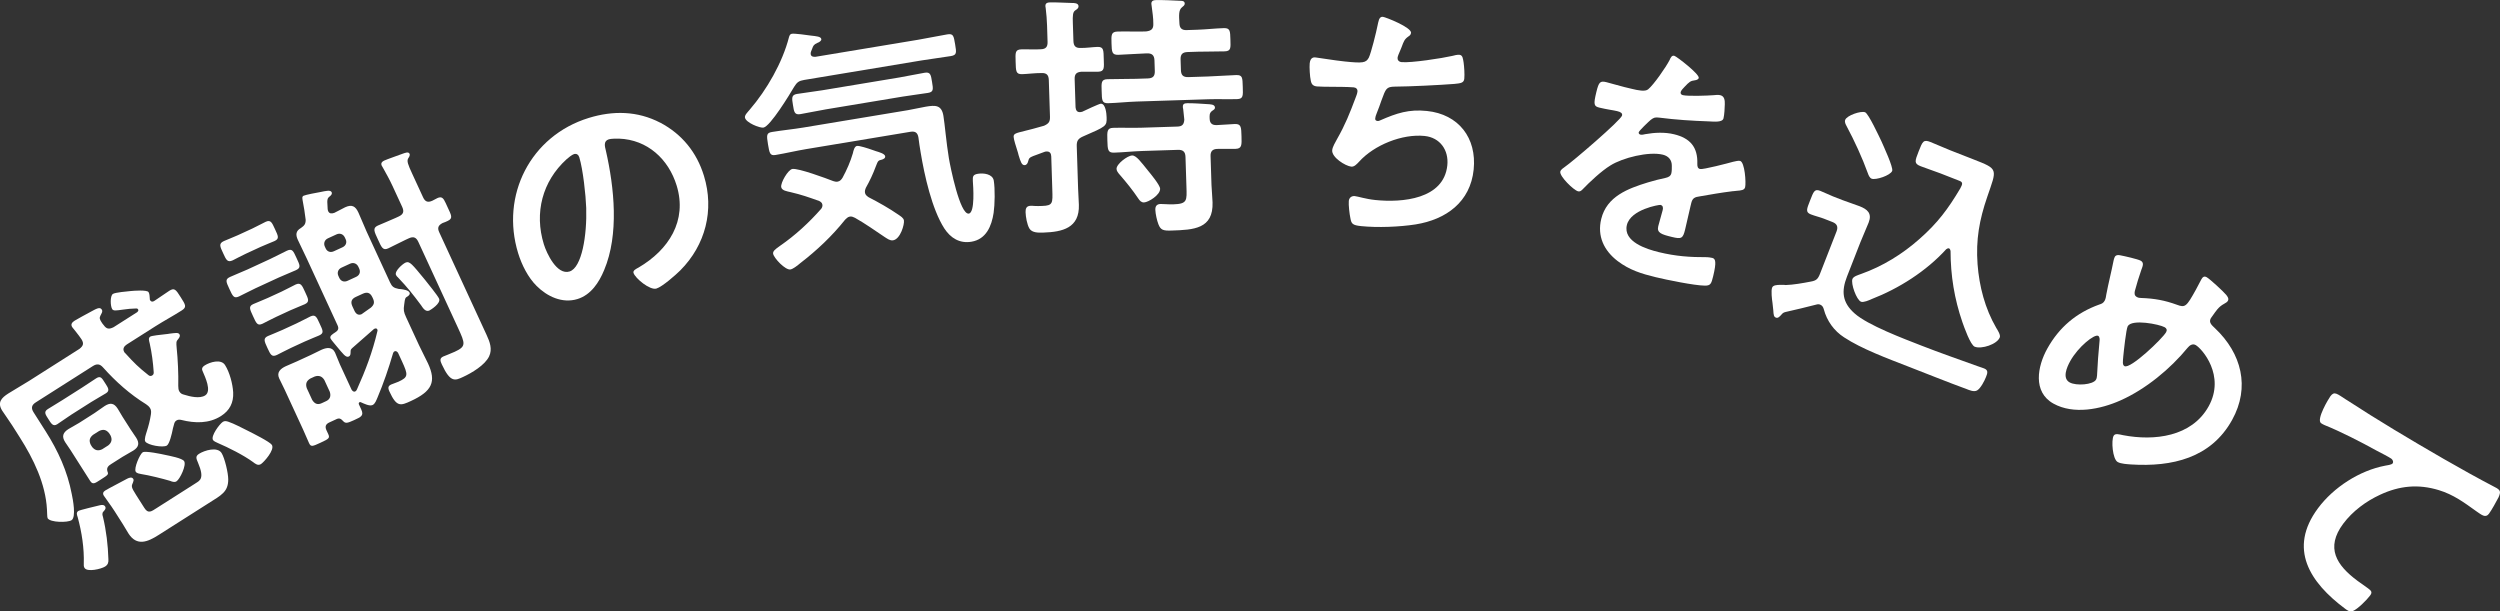 <?xml version="1.0" encoding="UTF-8"?><svg id="uuid-5159ca90-bd84-4744-9db0-9b49bf1202e2" xmlns="http://www.w3.org/2000/svg" width="154.686" height="37.829" viewBox="0 0 154.686 37.829"><rect x="0" y="0" width="154.686" height="37.829" fill="#333333" stroke="none"/><defs><style>.uuid-ac0e7250-75ce-4577-8031-1a1462449df8{fill:#fff;}</style></defs><g id="uuid-07931599-cef2-4662-b69d-2dce6892e733"><path class="uuid-ac0e7250-75ce-4577-8031-1a1462449df8" d="M9.299,18.589c.06.094.153.092.248.031.31-.197.604-.422.927-.627.325-.206.41-.071.71.401.3.472.386.607.062.814-.54.344-1.092.638-1.632.981l-1.769,1.124c-.162.103-.281.273-.152.476.018.027.034.054.065.073.511.565.824.878,1.425,1.348.048.046.145.079.226.027.081-.051.104-.103.102-.197-.04-.6-.116-1.196-.248-1.793-.028-.134-.113-.327.036-.421.081-.052.628-.115.948-.148.107-.011.178-.018.227-.031.369-.044.553-.085.629.036.069.108-.014.218-.077.296-.136.144-.12.229-.096.535.077.747.115,1.613.1,2.363.006.129.003.244.072.352.078.121.161.162.294.193.356.113.961.26,1.298.045.419-.266-.002-1.136-.153-1.494-.047-.102-.088-.228.128-.365.323-.207,1.007-.413,1.255-.021.284.445.472,1.159.504,1.688.031.644-.215,1.123-.754,1.467-.743.472-1.607.452-2.441.244-.111-.025-.213-.036-.32.033-.095.059-.128.156-.153.267-.01.044-.038.12-.057.208-.07.365-.217.971-.379,1.074-.229.145-1.188-.021-1.335-.251-.078-.122.045-.466.088-.606.115-.356.202-.696.258-1.055.021-.145.029-.283-.049-.405-.068-.107-.147-.171-.248-.24-.998-.616-1.869-1.39-2.657-2.272-.204-.231-.385-.248-.642-.085l-3.523,2.24c-.256.162-.31.348-.138.617l.747,1.174c.772,1.216,1.348,2.479,1.615,3.883.068.316.284,1.431-.014,1.619-.243.154-1.308.149-1.478-.121-.035-.054-.031-.435-.042-.542-.085-1.595-.833-3.128-1.683-4.465l-.471-.742c-.241-.378-.457-.658-.611-.901-.326-.512-.054-.799.378-1.073.418-.267.854-.505,1.272-.771l3.132-1.991c.226-.182.282-.331.12-.588-.146-.23-.557-.726-.575-.753-.12-.19.012-.31.16-.405.081-.051.795-.448.939-.52.396-.214.611-.351.731-.161.077.121-.019.239-.084.375-.078.144-.04.234.063.397.043.068.085.135.142.193.185.262.35.252.609.125l1.458-.928c.045-.047.104-.103.061-.171-.035-.055-.079-.065-.115-.06-.279.007-.55.028-.826.071-.418.058-.588.089-.664-.032-.112-.176-.143-.819.046-.94.149-.094.869-.154,1.082-.176.214-.022,1.027-.084,1.122.065.068.107.065.281.076.388-.002.058.002.094.028.134ZM4.425,25.648c-.297.19-.577.405-.887.603-.257.163-.373-.049-.544-.318-.18-.283-.306-.45-.035-.622.296-.189.602-.364.899-.553l1.215-.772c.296-.189.586-.391.882-.58.271-.172.351-.014.548.297.181.283.315.463.059.627-.298.188-.611.35-.922.548l-1.214.771ZM8.105,26.607c.12.19.22.315.322.477.214.337.161.58-.177.794-.229.145-.462.256-.678.394l-.689.438c-.135.086-.323.207-.231.471.075.178.035.205-.451.514-.323.206-.463.315-.626.057l-1.219-1.916c-.103-.162-.22-.315-.323-.477-.223-.351-.146-.589.204-.812.217-.136.449-.247.665-.384l.944-.602c.216-.137.415-.302.631-.439.338-.215.577-.196.808.169.103.16.193.332.295.494l.524.823ZM6.176,31.264c.098-.025.254-.049.33.073.086.136-.072.274-.104.312-.104.104-.062.23-.029.341.203.856.308,1.737.334,2.612.014.2-.029.341-.205.453-.243.153-1.1.357-1.271.087-.051-.081-.054-.174-.047-.254.03-.967-.122-1.951-.377-2.888-.042-.125-.108-.29.04-.385.094-.06,1.134-.304,1.33-.352ZM5.703,27.66c.174.212.372.256.618.138l.378-.24c.212-.174.257-.372.138-.619l-.085-.135c-.183-.226-.372-.257-.619-.137l-.378.239c-.212.173-.265.358-.138.618l.086.136ZM12.097,29.905c.27-.17.575-.288.156-1.273-.097-.242-.191-.391.065-.554.338-.214,1.133-.454,1.391-.049.197.31.416,1.251.413,1.633.002.776-.439.98-1.194,1.46l-3.118,1.982c-.662.421-1.343.721-1.866-.102-.12-.19-.219-.373-.338-.561l-.515-.81c-.241-.378-.582-.824-.666-.959-.087-.135-.04-.241.081-.318.217-.137,1.119-.596,1.37-.738.116-.055.282-.122.368.014.043.066.015.142-.014.217-.112.241-.122.285.195.785l.507.796c.24.378.426.223.776-.001l2.389-1.52ZM10.919,29.783c-.121.077-.271.021-.398-.031-.446-.134-1.324-.352-1.783-.42-.111-.024-.271-.037-.339-.145-.129-.202.254-1.09.43-1.201.161-.103,1.169.109,1.412.164.242.054,1.033.194,1.153.385.155.242-.259,1.111-.475,1.249ZM16.152,28.712c-.19.12-.346-.008-.495-.122-.598-.435-1.516-.894-2.192-1.184-.084-.041-.232-.098-.285-.179-.155-.243.408-.999.61-1.127.108-.068.219-.044.337-.006.335.109.905.41,1.239.576.25.126,1.334.668,1.455.857.197.31-.507,1.081-.669,1.184Z"/><path class="uuid-ac0e7250-75ce-4577-8031-1a1462449df8" d="M15.227,15.691c-.334.153-.669.344-.828.418-.335.153-.407-.042-.595-.448-.188-.406-.289-.59.045-.743.174-.081.565-.226.856-.36l.901-.414c.276-.128.654-.338.829-.418.319-.148.392.047.58.454.194.421.289.589-.03.736-.19.087-.522.206-.856.359l-.9.416ZM15.84,17.821c-.393.182-.742.378-1.047.519-.319.147-.387.002-.601-.463-.208-.45-.275-.595.044-.742.335-.155.71-.294,1.074-.46l1.394-.644c.364-.167.714-.363,1.047-.518.335-.153.394.013.595.448.208.45.296.604-.038.757-.335.154-.696.286-1.074.46l-1.394.644ZM17.115,19.593c-.349.161-.698.356-.873.438-.319.147-.385-.033-.587-.47-.193-.421-.295-.603.01-.744.217-.1.594-.238.914-.386l.843-.388c.319-.148.668-.346.872-.44.32-.146.399.064.586.47.195.422.297.604-.023.751-.217.101-.55.219-.899.379l-.842.39ZM17.992,21.532c-.348.16-.669.344-.858.431-.319.147-.394-.013-.588-.434-.194-.421-.275-.596.03-.736.19-.087.565-.226.899-.38l.857-.395c.334-.154.698-.357.873-.438.319-.148.392.047.572.44.202.435.29.589-.03.736-.203.094-.536.212-.899.38l-.857.396ZM20.817,25.935l-.436.201c-.232.107-.287.256-.18.489l.107.231c.114.246.048.295-.475.536-.493.228-.595.275-.71.027-.074-.159-.28-.645-.38-.863l-1.126-2.439c-.107-.232-.229-.458-.343-.705-.174-.378.09-.606.41-.753.218-.101.442-.186.675-.294l.871-.401c.218-.101.429-.216.647-.316.32-.147.679-.208.854.17.114.247.192.493.3.726l.724,1.568c.055.08.124.154.226.106.058-.026.073-.069.103-.118.539-1.199.96-2.31,1.265-3.596.016-.043.017-.078-.003-.122-.026-.058-.097-.095-.206-.027-.449.401-.905.788-1.354,1.188-.097.098-.089.111-.094.255-.003.107-.007.214-.108.261-.189.087-.36-.169-.747-.625-.089-.116-.338-.39-.385-.49-.074-.161.137-.276.298-.385.19-.123.222-.243.135-.433l-1.889-4.096c-.182-.392-.384-.792-.565-1.185-.147-.319-.133-.555.189-.738.212-.15.293-.24.294-.506-.051-.416-.11-.811-.191-1.215-.011-.101-.051-.224.066-.277.131-.06.843-.195,1.023-.225.323-.062.634-.152.708.007.054.117-.058.22-.137.275-.103.083-.127.146-.132.324.01.137.012.294.022.431.006.05.011.101.032.144.081.174.231.156.383.104.232-.106.437-.236.668-.345.422-.193.64-.065.82.327.182.392.326.783.507,1.176l1.453,3.151c.122.261.227.336.518.396.036.001.079.017.128.011.207.027.492.072.559.219.047.102-.042.177-.107.225-.168.096-.175.117-.224.509-.054.342-.029.472.118.791l.798,1.728c.181.393.384.757.559,1.135.515,1.118.261,1.712-1.062,2.32-.639.295-.878.388-1.326-.585-.114-.247-.075-.353.113-.44.131-.06.304-.104.449-.172.61-.281.6-.417.212-1.26l-.242-.523c-.047-.065-.117-.139-.219-.092-.044.019-.074.068-.089.11-.273.938-.588,1.857-.967,2.755-.069.154-.142.381-.301.455-.189.087-.534-.088-.71-.165-.028-.022-.063-.024-.092-.011-.059.027-.067.084-.041.143l.141.305c.181.393-.016.465-.45.666-.407.188-.522.205-.654.072-.139-.147-.229-.23-.432-.136ZM20.179,24.82c.246-.113.31-.318.226-.579l-.335-.727c-.142-.232-.334-.303-.594-.219l-.276.127c-.247.15-.303.334-.219.595l.335.726c.144.234.327.326.588.205l.276-.128ZM21.194,15.3c.203-.094.288-.293.194-.496l-.054-.115c-.094-.203-.306-.282-.51-.188l-.537.247c-.202.094-.281.306-.188.509l.054.117c.094.203.299.267.503.173l.538-.247ZM21.125,16.563c-.204.094-.281.307-.187.51l.053.116c.1.218.306.281.509.188l.538-.248c.202-.094.287-.292.188-.509l-.054-.116c-.094-.203-.306-.282-.51-.189l-.538.248ZM22.027,18.366c-.291.134-.347.319-.22.595l.121.261c.087.19.233.315.452.216.029-.014.037-.035.065-.049.175-.116.33-.24.505-.356.198-.18.238-.321.125-.568l-.034-.072c-.127-.276-.318-.347-.594-.219l-.421.193ZM27.05,12.262c.29-.134.386-.002.527.303l.12.262c.229.494.351.684.002.844-.102.048-.203.094-.311.127-.27.142-.339.297-.211.572l2.935,6.362c.194.421.366.87.151,1.32-.26.544-1.077,1.026-1.614,1.273-.479.222-.777.376-1.307-.77-.101-.218-.16-.385.087-.498.087-.041.42-.158.71-.293.712-.328.653-.494.198-1.482l-2.452-5.315c-.135-.29-.305-.352-.595-.219l-.203.094c-.378.175-.786.398-1.062.524-.334.154-.414-.056-.641-.55-.228-.493-.343-.704-.009-.858.262-.121.682-.279,1.088-.467l.204-.094c.29-.134.352-.304.219-.594l-.597-1.293c-.174-.378-.391-.771-.58-1.106-.021-.044-.068-.109-.089-.153-.073-.159.023-.257.154-.316.174-.08.962-.356,1.172-.435.109-.033.326-.133.394.012.046.102-.029.207-.081.284-.098.169-.019.379.242.944l.677,1.468c.127.276.297.339.574.211.102-.047.196-.108.298-.155ZM26.573,19.211c-.247.114-.41-.163-.519-.324-.508-.682-.846-1.106-1.429-1.72-.055-.045-.096-.096-.123-.153-.107-.233.408-.682.582-.762.261-.121.412.092,1.211,1.06.172.221.779.962.872,1.165.134.291-.523.699-.596.733Z"/><path class="uuid-ac0e7250-75ce-4577-8031-1a1462449df8" d="M40.855,7.59c1.339.708,2.255,1.833,2.7,3.285.654,2.124.098,4.287-1.461,5.854-.295.293-1.111,1.012-1.478,1.125-.397.122-1.315-.634-1.418-.969-.047-.153.172-.254.315-.332,1.857-1.09,3.026-2.889,2.354-5.074-.503-1.637-1.81-2.84-3.57-2.901-.151-.003-.485-.001-.623.041-.352.108-.248.444-.184.71.519,2.283.821,5.168-.106,7.377-.316.767-.815,1.539-1.656,1.798-.932.287-1.873-.159-2.525-.812-.529-.523-.921-1.306-1.142-2.024-1.101-3.577.761-7.262,4.369-8.371,1.498-.461,3.01-.441,4.424.295ZM35.046,9.863c-1.489,1.361-1.994,3.308-1.397,5.248.175.566.81,1.927,1.591,1.687.764-.235,1.083-2.241,1.032-3.932-.027-.795-.202-2.397-.428-3.131-.047-.152-.162-.252-.33-.2-.122.038-.364.23-.468.328Z"/><path class="uuid-ac0e7250-75ce-4577-8031-1a1462449df8" d="M49.762,4.945c-.331.056-.447.14-.626.429-.252.432-1.475,2.451-1.9,2.522-.222.036-1.09-.306-1.143-.622-.026-.158.172-.336.293-.486,1.06-1.23,2.029-2.917,2.433-4.492.032-.103.067-.19.177-.208.158-.027.97.081,1.17.113.348.04.626.058.652.216.019.111-.144.203-.237.234-.226.102-.263.174-.329.363-.024.052-.047.105-.069.173-.021.069-.031.102-.021.166.025.157.174.166.287.163l6.362-1.057c.6-.1,1.194-.231,1.794-.331.38-.064.404.079.493.616.086.52.109.662-.27.726-.6.1-1.206.168-1.805.268l-7.263,1.207ZM49.921,9.219c-.647.107-1.287.262-1.935.37-.347.058-.376-.116-.466-.653-.093-.568-.102-.713.246-.77.647-.107,1.286-.166,1.934-.273l6.473-1.075c.379-.064.753-.157,1.116-.218.584-.098.972-.112,1.084.566.082.489.181,1.674.338,2.621.082.488.682,3.519,1.235,3.429.395-.065.269-1.7.248-2.021-.016-.289.017-.392.316-.442.347-.058.91.012.979.422.084.505.067,1.481-.009,1.997-.124.815-.458,1.633-1.373,1.785-.727.121-1.287-.224-1.679-.824-.769-1.202-1.228-3.284-1.461-4.689-.052-.315-.105-.631-.139-.934-.05-.301-.197-.405-.498-.355l-6.409,1.065ZM53.517,11.915c.023.142.115.208.226.287.64.331,1.266.682,1.853,1.087.128.092.308.191.334.35.039.237-.213,1.155-.672,1.231-.189.031-.357-.103-.502-.192-.621-.416-1.21-.837-1.854-1.2-.106-.048-.195-.098-.321-.077-.127.021-.207.116-.292.194-.805,1.01-1.745,1.897-2.767,2.683-.142.122-.441.366-.615.395-.316.053-1.025-.705-1.071-.974-.026-.158.148-.284.321-.41.045-.024.071-.06.116-.085.932-.642,1.79-1.433,2.54-2.287.054-.074.087-.16.072-.255-.021-.127-.111-.178-.2-.227-.69-.243-1.053-.377-1.779-.549-.202-.048-.533-.09-.57-.31-.045-.269.422-1.076.69-1.121.364-.06,2.092.578,2.526.749.102.032.171.053.281.034.142-.023.236-.137.3-.244.261-.481.485-.989.64-1.519.026-.134.093-.42.251-.446.142-.023.673.147.983.258.087.035.156.056.19.066.17.053.544.152.571.31.021.126-.101.178-.192.211-.25.057-.248.073-.385.42-.179.484-.371.889-.622,1.336-.034.087-.068.174-.049.285ZM51.072,6.772c-.521.086-1.037.204-1.558.291-.363.06-.384-.163-.449-.559-.071-.426-.105-.631.242-.69.521-.086,1.047-.142,1.568-.228l4.785-.795c.521-.087,1.037-.205,1.558-.291.362-.06.382.147.452.573.074.442.102.616-.245.674-.521.087-1.047.141-1.568.229l-4.784.795Z"/><path class="uuid-ac0e7250-75ce-4577-8031-1a1462449df8" d="M66.547,6.628c.021.174.074.317.282.31.048-.002.079-.019.127-.021.173-.086,1.057-.497,1.153-.501.304-.01.355.613.362.837.018.56-.015.561-1.482,1.2-.299.138-.376.283-.365.604l.083,2.606c.011.337.038.672.048,1.008.046,1.44-1.019,1.682-2.201,1.72-.289.009-.689.021-.856-.246-.153-.251-.231-.729-.241-1.016-.006-.224.052-.387.308-.395.048-.001.16-.005.224.009.161.011.32.006.497,0,.671-.021.651-.181.625-1.012l-.065-2.047c-.006-.176-.074-.318-.282-.311-.048.002-.08.003-.128.021-.363.139-.569.21-.711.263-.253.103-.253.136-.31.33-.028.112-.088.227-.217.231-.176.006-.246-.2-.371-.612-.019-.096-.055-.206-.09-.317-.054-.175-.213-.649-.219-.825-.006-.192.137-.229.661-.357.286-.073.683-.166,1.222-.327.3-.138.376-.252.366-.572l-.072-2.254c-.01-.32-.143-.444-.446-.434-.416-.003-.878.06-1.199.069-.399.014-.39-.195-.408-.755-.018-.575-.04-.767.359-.78.384-.012.786.023,1.2-.006.305-.01.428-.143.417-.461l-.031-1.008c-.012-.352-.039-.703-.082-1.054-.001-.032-.019-.095-.021-.144-.008-.208.152-.229.312-.234.256-.008,1.042.031,1.33.038.128-.004.401.003.407.194.004.144-.106.196-.2.263-.157.102-.166.325-.151.774l.036,1.119c.01.319.142.443.446.433.32.007.75-.056,1.038-.065.4-.013.376.212.393.756.017.527.056.767-.344.779-.208.007-.768-.008-1.04.001-.304.025-.428.143-.417.462l.055,1.728ZM73.438,1.861l.641-.021c.543-.017,1.085-.082,1.645-.1.4-.013.39.195.407.707.017.527.039.719-.361.731-.56.019-1.104.004-1.648.021l-.64.021c-.32.011-.444.142-.434.462l.021.656c.01.318.142.443.462.433l1.198-.038c.592-.019,1.167-.069,1.758-.088.4-.013.39.164.408.724.017.544.04.751-.344.763-.591.019-1.185-.01-1.776.009l-4.446.142c-.592.019-1.181.086-1.758.103-.399.014-.39-.195-.406-.738-.018-.528-.04-.735.359-.748.576-.019,1.169-.005,1.76-.023l.736-.024c.32-.01.443-.142.433-.462l-.021-.656c-.01-.319-.158-.442-.462-.433l-.128.005c-.543.017-1.102.066-1.645.084-.4.012-.406-.18-.423-.707-.017-.527-.022-.72.377-.732.56-.018,1.105.013,1.648-.004l.128-.005c.318-.042.443-.158.434-.462.004-.368-.056-.734-.1-1.085-.001-.049-.019-.112-.021-.16-.005-.191.137-.228.297-.232.288-.01,1.185.025,1.522.047.112-.003.242.024.246.168.003.112-.091.163-.185.246-.187.165-.178.454-.144.981.01.304.157.428.461.417ZM75.258,7.742c.337-.011.863-.06,1.15-.069.4-.012.391.213.409.756.017.544.024.768-.36.78-.383.012-.769-.008-1.137.004-.303.01-.426.157-.417.445l.057,1.791c.012.352.055.702.066,1.07.052,1.647-1.163,1.702-2.538,1.746-.511.017-.673-.027-.813-.392-.087-.221-.18-.634-.189-.89-.007-.224.085-.354.325-.362.159-.005.481.033.785.022.879-.027.841-.234.814-1.098l-.059-1.839c-.01-.32-.158-.443-.462-.434l-2.207.07c-.591.019-1.165.085-1.757.103-.384.012-.391-.195-.408-.755s-.025-.768.359-.78c.575-.018,1.169.011,1.76-.008l2.207-.07c.305-.009.413-.125.435-.43-.022-.191-.048-.479-.069-.654-.017-.048-.019-.096-.021-.143-.006-.193.121-.213.265-.218.288-.009.962.034,1.267.056.144.012.448.002.455.211.002.095-.06.129-.185.213-.172.134-.15.293-.144.485.009.272.156.395.412.387ZM70.784,12.526c-.16.005-.259-.103-.343-.229-.369-.549-.737-1.002-1.169-1.5-.083-.094-.184-.218-.187-.346-.009-.304.678-.822.966-.831.256-.008.558.414.974.929.167.203.75.905.757,1.129.012.384-.727.839-.998.848Z"/><path class="uuid-ac0e7250-75ce-4577-8031-1a1462449df8" d="M87.306,2.037c-.012.111-.082.168-.168.224-.243.168-.291.324-.401.618-.042.093-.067.186-.127.309-.044.107-.125.276-.137.388-.013.128.071.249.246.267.573.06,2.517-.239,3.143-.384.117-.037.315-.08.442-.068.206.021.215.248.256.477.037.261.069.731.042,1.001-.026.255-.206.285-.612.323-.876.07-2.782.164-3.684.168-.531.01-.559.12-.827.848-.07.218-.179.497-.31.837-.04.076-.069.202-.078.281-.009.096.033.147.144.159.064.007.13-.019.181-.046,1.011-.442,1.76-.688,2.873-.573,1.958.201,3.094,1.669,2.893,3.627-.206,2.005-1.701,3.089-3.597,3.393-.997.155-2.353.209-3.372.104-.525-.055-.597-.143-.658-.486-.055-.246-.123-.832-.099-1.071.021-.206.178-.319.369-.3.206.021.672.182,1.277.243,1.656.171,4.234-.047,4.45-2.147.097-.94-.45-1.718-1.405-1.816-1.384-.143-3.129.562-4.056,1.594-.125.131-.29.323-.48.304-.366-.038-1.228-.576-1.182-1.022.021-.206.196-.493.295-.677.511-.895.792-1.607,1.147-2.552.043-.107.109-.277.12-.389.017-.16-.086-.251-.229-.266-.096-.01-.241-.008-.336-.019-.368-.021-1.624-.006-1.942-.038-.238-.024-.34-.132-.381-.361-.057-.231-.091-.846-.067-1.068.043-.413.296-.371.376-.363.223.023,1.155.183,1.792.248,1.13.116,1.31.086,1.487-.232.141-.275.473-1.624.542-1.987.055-.219.075-.571.329-.545.159.017,1.783.649,1.747,1Z"/><path class="uuid-ac0e7250-75ce-4577-8031-1a1462449df8" d="M105.107,4.825c-.022.094-.146.13-.232.142-.272.033-.352.096-.642.404-.065.066-.22.227-.242.32-.026.108.041.174.134.196.311.076,1.556.032,1.909.002.12-.019.303-.025.411.001.265.065.282.332.276.561-.003.213-.026.652-.08.869-.064.265-.577.206-.917.19-1.029-.035-2.05-.102-3.056-.231-.256-.029-.327-.014-.527.135-.123.103-.721.666-.747.774-.015.062.035.124.098.14.094.021.214.002.303-.026.585-.105,1.217-.133,1.792.007.995.241,1.469.801,1.434,1.828-.002.148.014.284.169.321.186.046,1.752-.365,2.034-.445.12-.019.317-.087.442-.058.295.072.378,1.359.314,1.624-.045.186-.231.207-.549.23-.07.016-.151.012-.237.024-.678.083-1.349.2-2.019.317-.307.041-.454.103-.529.415l-.049.202c-.117.481-.214.952-.331,1.434-.136.56-.228.604-.82.46-.668-.162-.94-.261-.842-.665.083-.342.197-.676.276-1.003.034-.14.018-.276-.138-.314-.078-.019-1.845.277-2.079,1.241-.252,1.042,1.233,1.501,1.98,1.682,1.042.253,1.915.316,2.985.311.098.008.21.019.319.045.202.049.269.246.055,1.133-.114.466-.159.587-.519.582-.625-.004-2.366-.359-3.034-.522-.886-.214-1.622-.442-2.359-.999-.847-.649-1.272-1.543-1.015-2.601.338-1.399,1.658-1.886,2.885-2.264.357-.11.725-.202,1.089-.279.174-.04.321-.102.366-.289.027-.108.033-.338.028-.455.006-.36-.198-.606-.556-.694-.87-.211-2.481.189-3.238.664-.56.342-1.285,1.022-1.747,1.503-.065.065-.147.128-.256.102-.279-.068-1.17-.942-1.103-1.223.03-.125.185-.219.285-.293.452-.302,3.463-2.881,3.536-3.176.033-.141-.079-.217-.297-.27-.248-.06-.618-.101-1.1-.217-.342-.084-.385-.177-.192-.97.15-.621.234-.7.624-.605.264.062.66.192,1.112.302l.45.108c.405.099.829.185,1.014.033.347-.279,1.107-1.379,1.325-1.803.072-.164.141-.312.297-.273.14.033,1.567,1.137,1.511,1.369Z"/><path class="uuid-ac0e7250-75ce-4577-8031-1a1462449df8" d="M112.878,13.539c-.268-.104-.569-.171-.837-.276-.343-.133-.247-.336-.049-.843.222-.566.276-.751.634-.611.268.104.525.239.794.345l.61.237c.328.129.683.233,1.025.367.492.192.789.445.567,1.012-.163.417-.356.823-.519,1.24l-.821,2.101c-.355.91-.299,1.602.467,2.279.814.731,3.046,1.568,4.134,1.993,1.147.448,2.312.853,3.457,1.265.104.041.334.113.424.148.283.11.207.305.12.527-.093.239-.325.698-.55.834-.197.111-.475-.014-.654-.084-.602-.218-1.213-.457-1.824-.695l-1.833-.717c-1.224-.477-2.844-1.076-3.923-1.789-.618-.397-1.062-1.018-1.25-1.726-.034-.134-.094-.243-.228-.296-.089-.035-.162-.027-.259.002-.498.133-1.35.332-1.878.452-.133.034-.181.067-.277.184-.086.087-.189.219-.323.166s-.144-.159-.164-.46c-.019-.127-.033-.27-.048-.447-.034-.22-.099-.76-.022-.953.059-.15.287-.163.495-.168l.137.002c.086-.001.121-.004.201.01.488-.016,1.06-.118,1.562-.215.332-.059.438-.154.566-.482l1.024-2.623c.11-.283.03-.47-.254-.58l-.507-.198ZM115.806,11.057c-.119-.047-.192-.212-.231-.331-.355-.98-.83-2.008-1.316-2.919-.069-.13-.139-.26-.086-.395.105-.268.961-.569,1.23-.465.209.082.861,1.488,1.004,1.784.118.27.753,1.634.672,1.843-.111.283-1.019.582-1.272.482ZM115.797,18.511c-.144.064-.497.218-.646.159-.283-.11-.642-1.127-.532-1.409.065-.164.352-.241.532-.309,1.336-.474,2.561-1.232,3.611-2.162,1.124-.986,1.777-1.865,2.53-3.134.023-.06.067-.129.09-.189.082-.209-.073-.252-.222-.31l-1.103-.432c-.402-.156-.816-.283-1.219-.441-.417-.163-.358-.311-.126-.907.245-.627.297-.761.73-.592.418.163.808.35,1.225.513l1.431.56c1.58.617,1.461.571.86,2.329-.488,1.424-.708,2.644-.597,4.164.103,1.363.459,2.739,1.157,3.939.085.137.277.435.219.584-.169.433-1.132.743-1.55.58-.269-.104-.658-1.219-.764-1.519-.498-1.448-.73-2.878-.733-4.409-.013-.057-.035-.133-.094-.157-.059-.022-.128.019-.175.053-1.234,1.356-2.925,2.431-4.626,3.089Z"/><path class="uuid-ac0e7250-75ce-4577-8031-1a1462449df8" d="M137.744,18.243c.075.097.184.231.106.37-.055.098-.142.122-.231.183-.366.199-.506.451-.742.777-.016.028-.068.09-.084.118-.155.28.095.455.26.62,1.644,1.554,2.184,3.647,1.057,5.674-1.312,2.364-3.72,2.912-6.248,2.753-.228-.018-.622-.034-.831-.15-.321-.179-.407-1.343-.252-1.622.093-.168.326-.094.588-.039,1.919.369,4.242.103,5.291-1.784,1.056-1.902-.412-3.577-.804-3.794-.195-.109-.38.026-.493.165-1.082,1.32-2.596,2.565-4.15,3.258-1.242.555-2.911.892-4.156.2-1.3-.723-.981-2.319-.383-3.397.738-1.328,1.8-2.221,3.219-2.732.153-.044.255-.097.333-.236.062-.112.083-.247.102-.383.13-.695.31-1.383.449-2.093.017-.064.035-.163.074-.233.07-.126.221-.133.348-.1.248.047,1.079.233,1.261.334.224.124.113.355.04.553-.13.367-.314.961-.408,1.329-.028.149-.027.278.127.363.097.054.17.058.276.061.809.028,1.44.142,2.202.418.515.194.589.125,1.178-.938.117-.209.22-.427.329-.623.077-.14.168-.236.335-.143.196.108,1.043.89,1.206,1.09ZM129.752,23.248c.038-.73.083-1.437.157-2.164.011-.085.011-.25-.087-.304-.224-.125-1.232.67-1.729,1.565-.202.364-.511,1.053-.035,1.316.406.226,1.455.148,1.633-.173.046-.084.049-.155.06-.24ZM131.652,20.186c-.101.181-.246,1.565-.273,1.842-.029.351-.066.549.073.627.363.201,2.358-1.71,2.575-2.102.07-.126.039-.235-.087-.305-.335-.186-2.032-.525-2.289-.062Z"/><path class="uuid-ac0e7250-75ce-4577-8031-1a1462449df8" d="M145.184,24.736c1.96,1.279,3.978,2.481,6.016,3.657,1.048.601,2.133,1.208,3.211,1.77.061.025.111.064.163.102.192.144.094.33.019.513-.125.247-.432.796-.594,1.014-.211.282-.462.057-.767-.15-.768-.551-1.422-1.038-2.332-1.315-1.27-.387-2.431-.273-3.62.279-.878.404-1.714,1.02-2.297,1.802-1.108,1.49-.413,2.565.885,3.53.231.172.522.37.652.465.192.144.287.232.133.439-.211.282-.768.845-1.082.971-.185.061-.326-.043-.467-.148-2.183-1.624-3.542-3.712-1.68-6.216.964-1.298,2.573-2.334,4.155-2.635.112-.018.402-.06.46-.137.077-.102-.001-.24-.078-.297-.102-.077-.748-.417-.908-.496-.946-.524-2.246-1.191-3.229-1.584-.075-.035-.148-.07-.212-.118-.309-.229.483-1.535.579-1.663.248-.334.398-.162.993.22Z"/></g></svg>